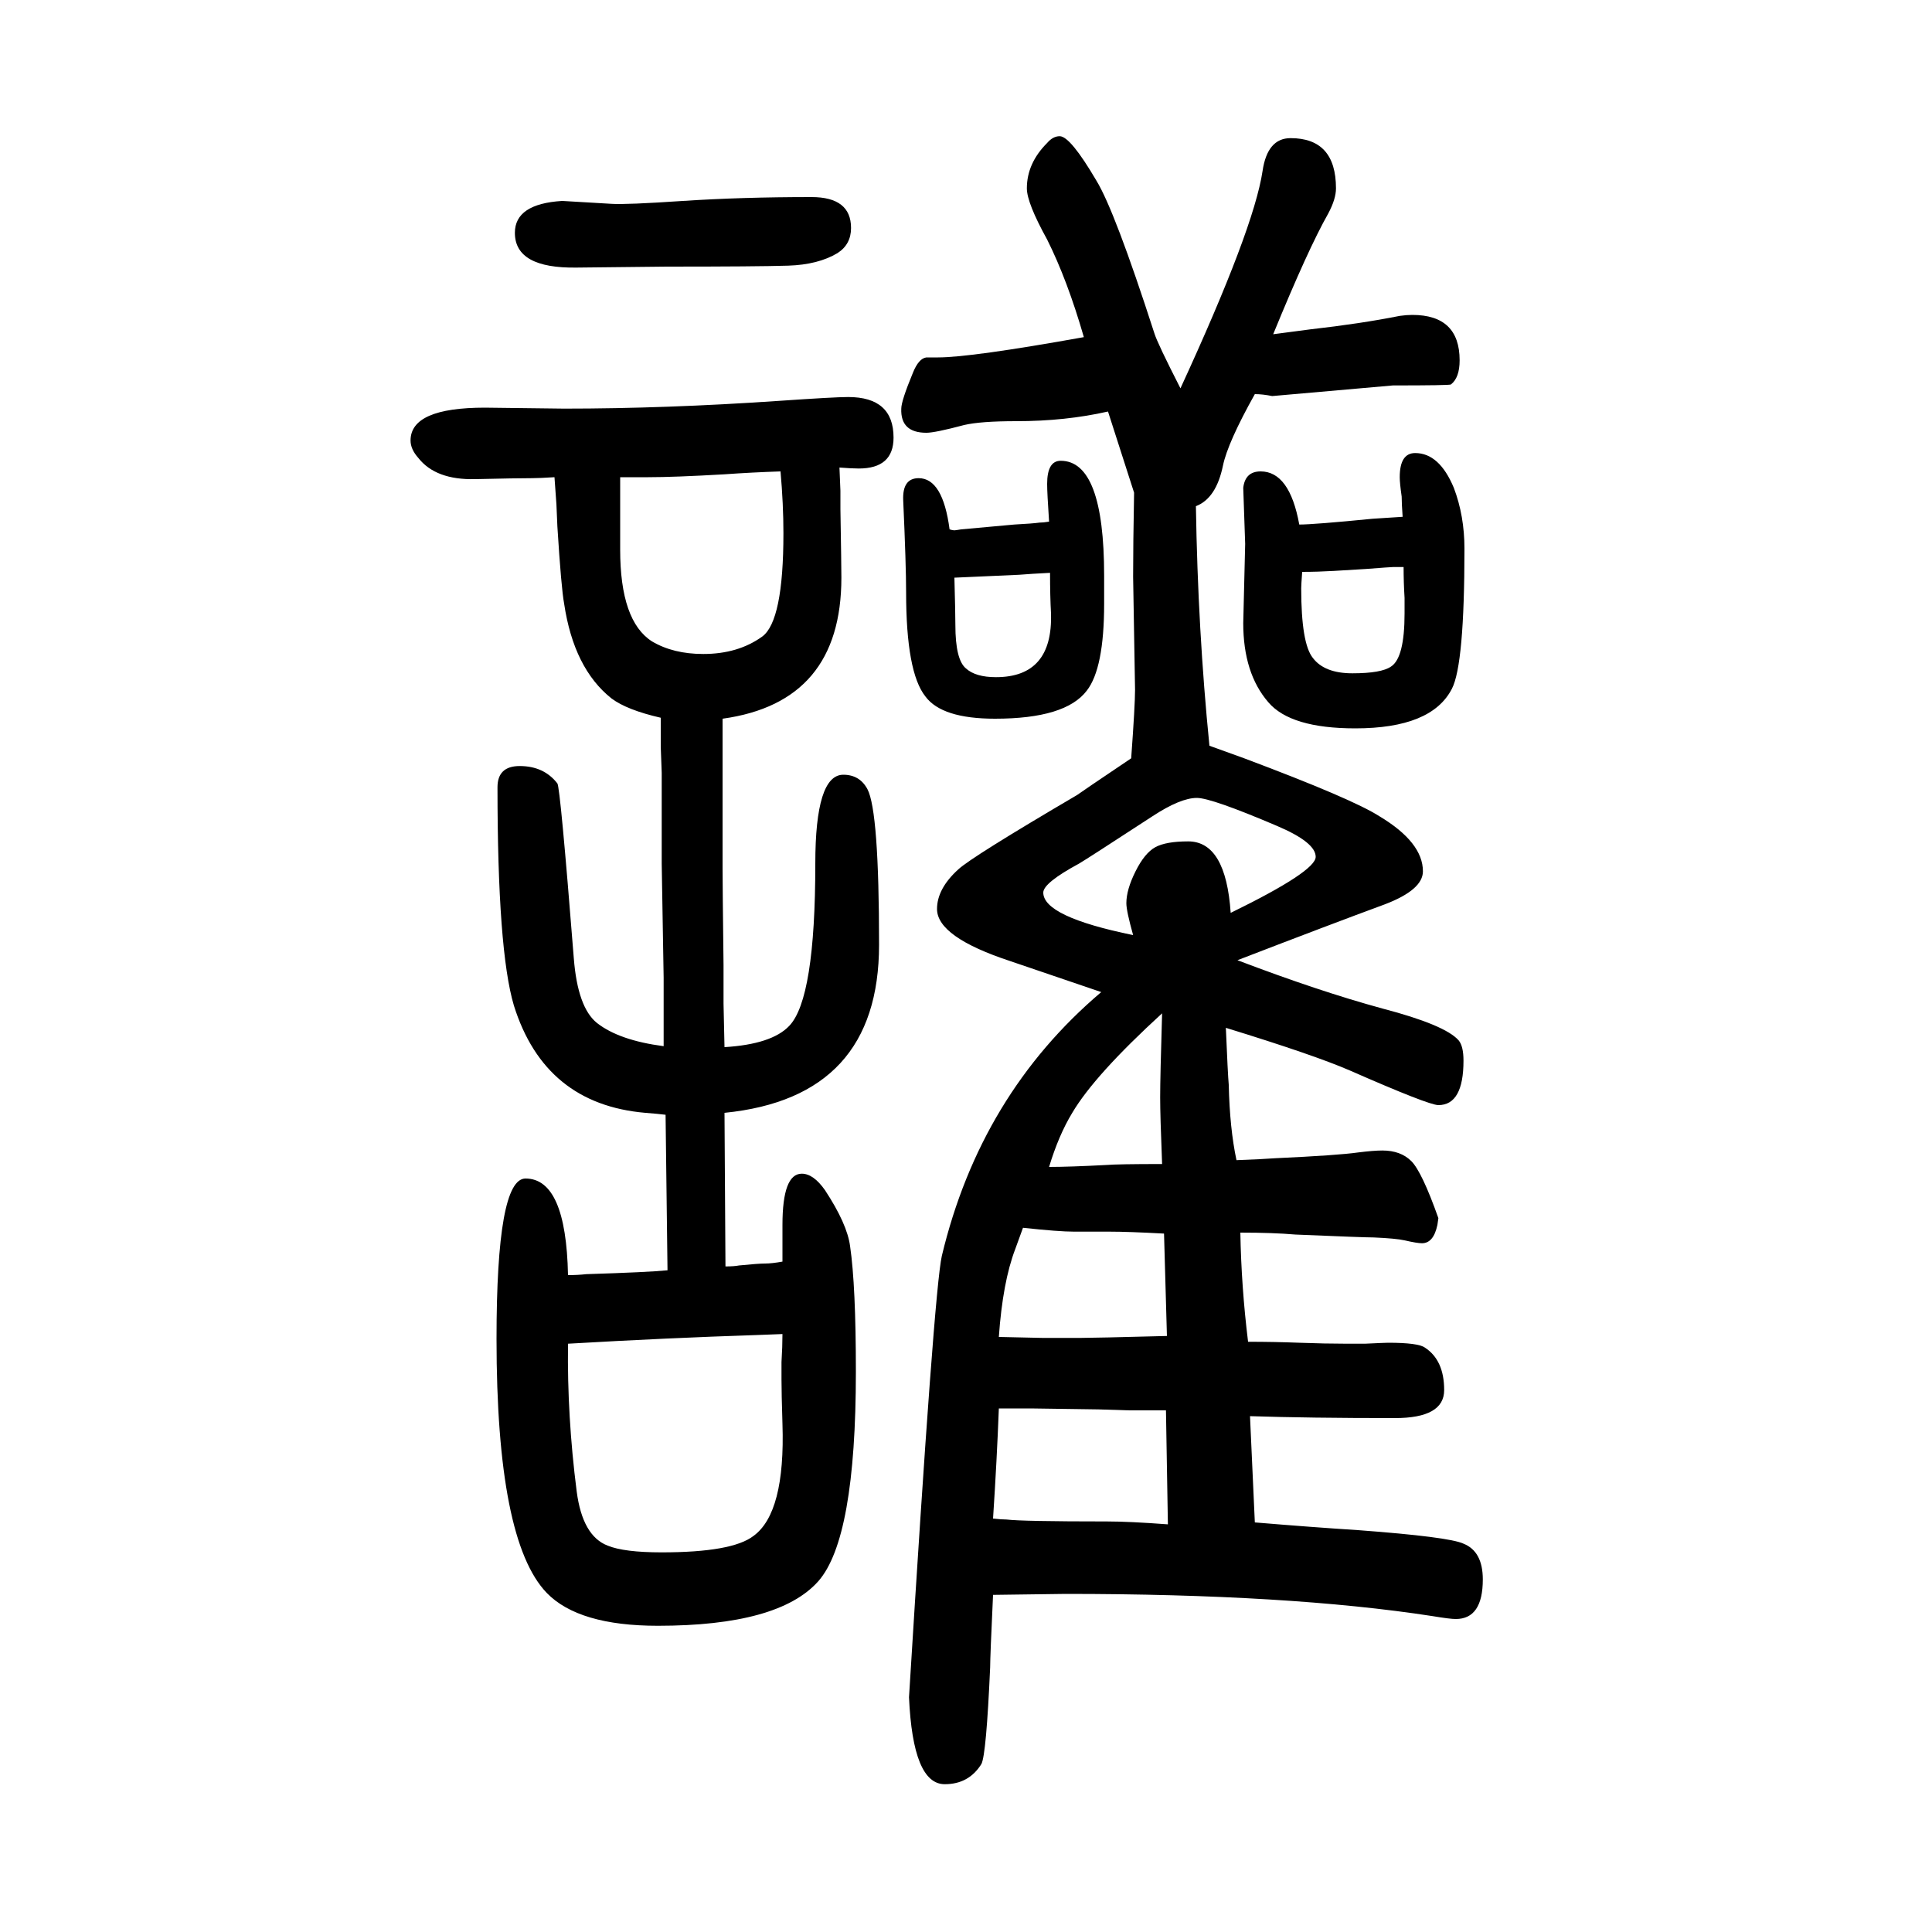<svg xmlns="http://www.w3.org/2000/svg" xmlns:xlink="http://www.w3.org/1999/xlink" height="100" width="100" version="1.1"><path d="M582 1442q1 0 51 -3q15 -1 74 3q61 4 133 4q41 0 41 -32q0 -17 -14 -26q-20 -12 -51 -13q-32 -1 -126 -1q-11 0 -93 -1q-64 -1 -64 36q0 30 49 33zM1122 1301q-17 59 -38 101q-21 38 -21 53q0 26 21 47q6 7 13 7q11 0 38 -46q19 -31 60 -158q3 -10 27 -57q76 165 85 225
q5 34 29 34q47 0 47 -52q0 -11 -8 -26q-21 -37 -57 -125l38 5q53 6 93 14q7 1 13 1q49 0 49 -47q0 -18 -9 -25q-2 -1 -60 -1l-125 -11q-10 2 -18 2q-28 -50 -33 -74q-7 -34 -28 -42q2 -128 14 -248l36 -13q112 -42 140 -60q45 -27 45 -57q0 -19 -39 -34q-57 -21 -153 -58
q84 -32 150 -50q65 -17 79 -33q5 -6 5 -21q0 -46 -26 -46q-10 0 -92 36q-37 16 -128 44q2 -48 3 -59q1 -45 8 -78q27 1 40 2q65 3 86 6q16 2 25 2q19 0 30 -11t28 -59l-1 -7q-4 -19 -16 -19q-5 0 -18 3q-9 2 -32 3q-10 0 -81 3q-23 2 -57 2q1 -56 8 -113q27 0 53 -1
q27 -1 49 -1h19q21 1 24 1q31 0 38 -5q20 -13 20 -44q0 -29 -51 -29q-89 0 -150 2l5 -110q60 -5 107 -8q94 -7 109 -14q20 -8 20 -37q0 -41 -28 -41q-6 0 -24 3q-149 23 -380 23q-7 0 -75 -1q-3 -64 -3 -75q-4 -90 -9 -100q-13 -21 -38 -21q-33 0 -37 90q26 422 34 457
q40 167 165 273q-35 12 -94 32q-76 25 -76 54q0 21 22 41q14 13 123 77q4 3 56 38q4 55 4 71l-2 117q0 33 1 87l-27 84q-44 -10 -95 -10q-37 0 -54 -4q-30 -8 -39 -8q-27 0 -26 25q0 8 12 37q6 15 14 16h12q34 0 151 21zM1173 682q-7 25 -7 33q0 14 9.5 33t20.5 25t34 6
q39 0 44 -74q88 43 88 58t-40 32q-68 29 -83 29q-17 0 -46 -19q-69 -45 -76 -49q-37 -20 -37 -30q0 -25 93 -44zM1034 192q-2 -53 -6 -114q9 -1 14 -1q16 -2 104 -2q23 0 63 -3l-2 118h-38l-32 1l-70 1h-33zM1208 267l-3 106q-37 2 -56 2h-37q-16 0 -53 4q-5 -14 -8 -22
q-13 -34 -17 -91l45 -1h40q13 0 89 2zM1203 601q-70 -64 -93 -103q-14 -23 -24 -56q21 0 59 2q12 1 58 1q-2 50 -2 69q0 21 2 87zM983 1102q3 -1 5 -1q1 0 7 1q45 4 55 5q19 1 26 2q4 0 10 1q-2 30 -2 39q0 24 14 24q45 0 45 -119v-29q0 -67 -18 -90q-22 -29 -95 -29
q-55 0 -72 23q-20 25 -20 108q0 28 -3 95q-1 23 16 23q25 0 32 -53zM988 1052q1 -37 1 -49q0 -36 11 -45q10 -9 31 -9q59 0 57 66q-1 18 -1 42l-18 -1l-14 -1q-45 -2 -67 -3zM1345 1107q15 0 76 6q16 1 31 2q-1 14 -1 21q-2 14 -2 20q0 25 16 25q25 0 40 -36q11 -29 11 -63
q0 -120 -13 -145q-21 -41 -100 -41q-67 0 -90 27q-26 30 -26 82l2 82l-2 58q2 17 18 17q30 0 40 -55zM1348 1058q-1 -14 -1 -17q0 -57 12 -72q12 -16 41 -16q30 0 40 7q14 9 14 55v16q-1 16 -1 32h-7h-4q-2 0 -28 -2q-18 -1 -33 -2q-17 -1 -33 -1zM751 339q9 0 14 1
q20 2 27 2t18 2v38q0 53 20 53q12 0 24 -17q23 -35 26 -58q6 -41 6 -130q0 -173 -39 -217q-41 -46 -166 -46q-82 0 -115 34q-52 54 -52 263q0 166 30 166q42 0 44 -100q10 0 19 1q64 2 84 4l-2 161q-8 1 -21 2q-104 9 -136 111q-17 57 -17 226q0 22 23 22q25 0 39 -18
q3 -4 17 -181q4 -51 24 -67q23 -18 69 -24v38v33l-2 118v94l-1 27v30q-35 8 -51 20q-39 31 -49 98q-3 16 -7 80l-1 23l-2 28q-16 -1 -23 -1q-16 0 -59 -1q-41 -1 -59 22q-8 9 -8 18q0 34 77 34l82 -1q105 0 222 8q58 4 72 4q47 0 47 -42q0 -32 -36 -32q-7 0 -20 1l1 -24v-19
q1 -59 1 -71q0 -129 -123 -146v-38v-32v-85q0 -17 1 -100v-40l1 -45q49 3 67 22q27 28 27 168q0 92 29 92q17 0 25 -15q12 -23 12 -161q0 -158 -160 -174zM810 269l-26 -1q-93 -3 -196 -9q-1 -75 9 -153q6 -46 32 -56q17 -7 56 -7q73 0 95 17q33 24 30 116q-1 32 -1 46v18
q1 16 1 29zM808 1162q-30 -1 -58 -3q-52 -3 -79 -3h-12h-17v-24v-19v-32q0 -74 33 -95q22 -13 53 -13q36 0 61 18q22 16 22 107q0 30 -3 64z" style="" transform="scale(0.05 -0.05) translate(0 -1650)"/></svg>
